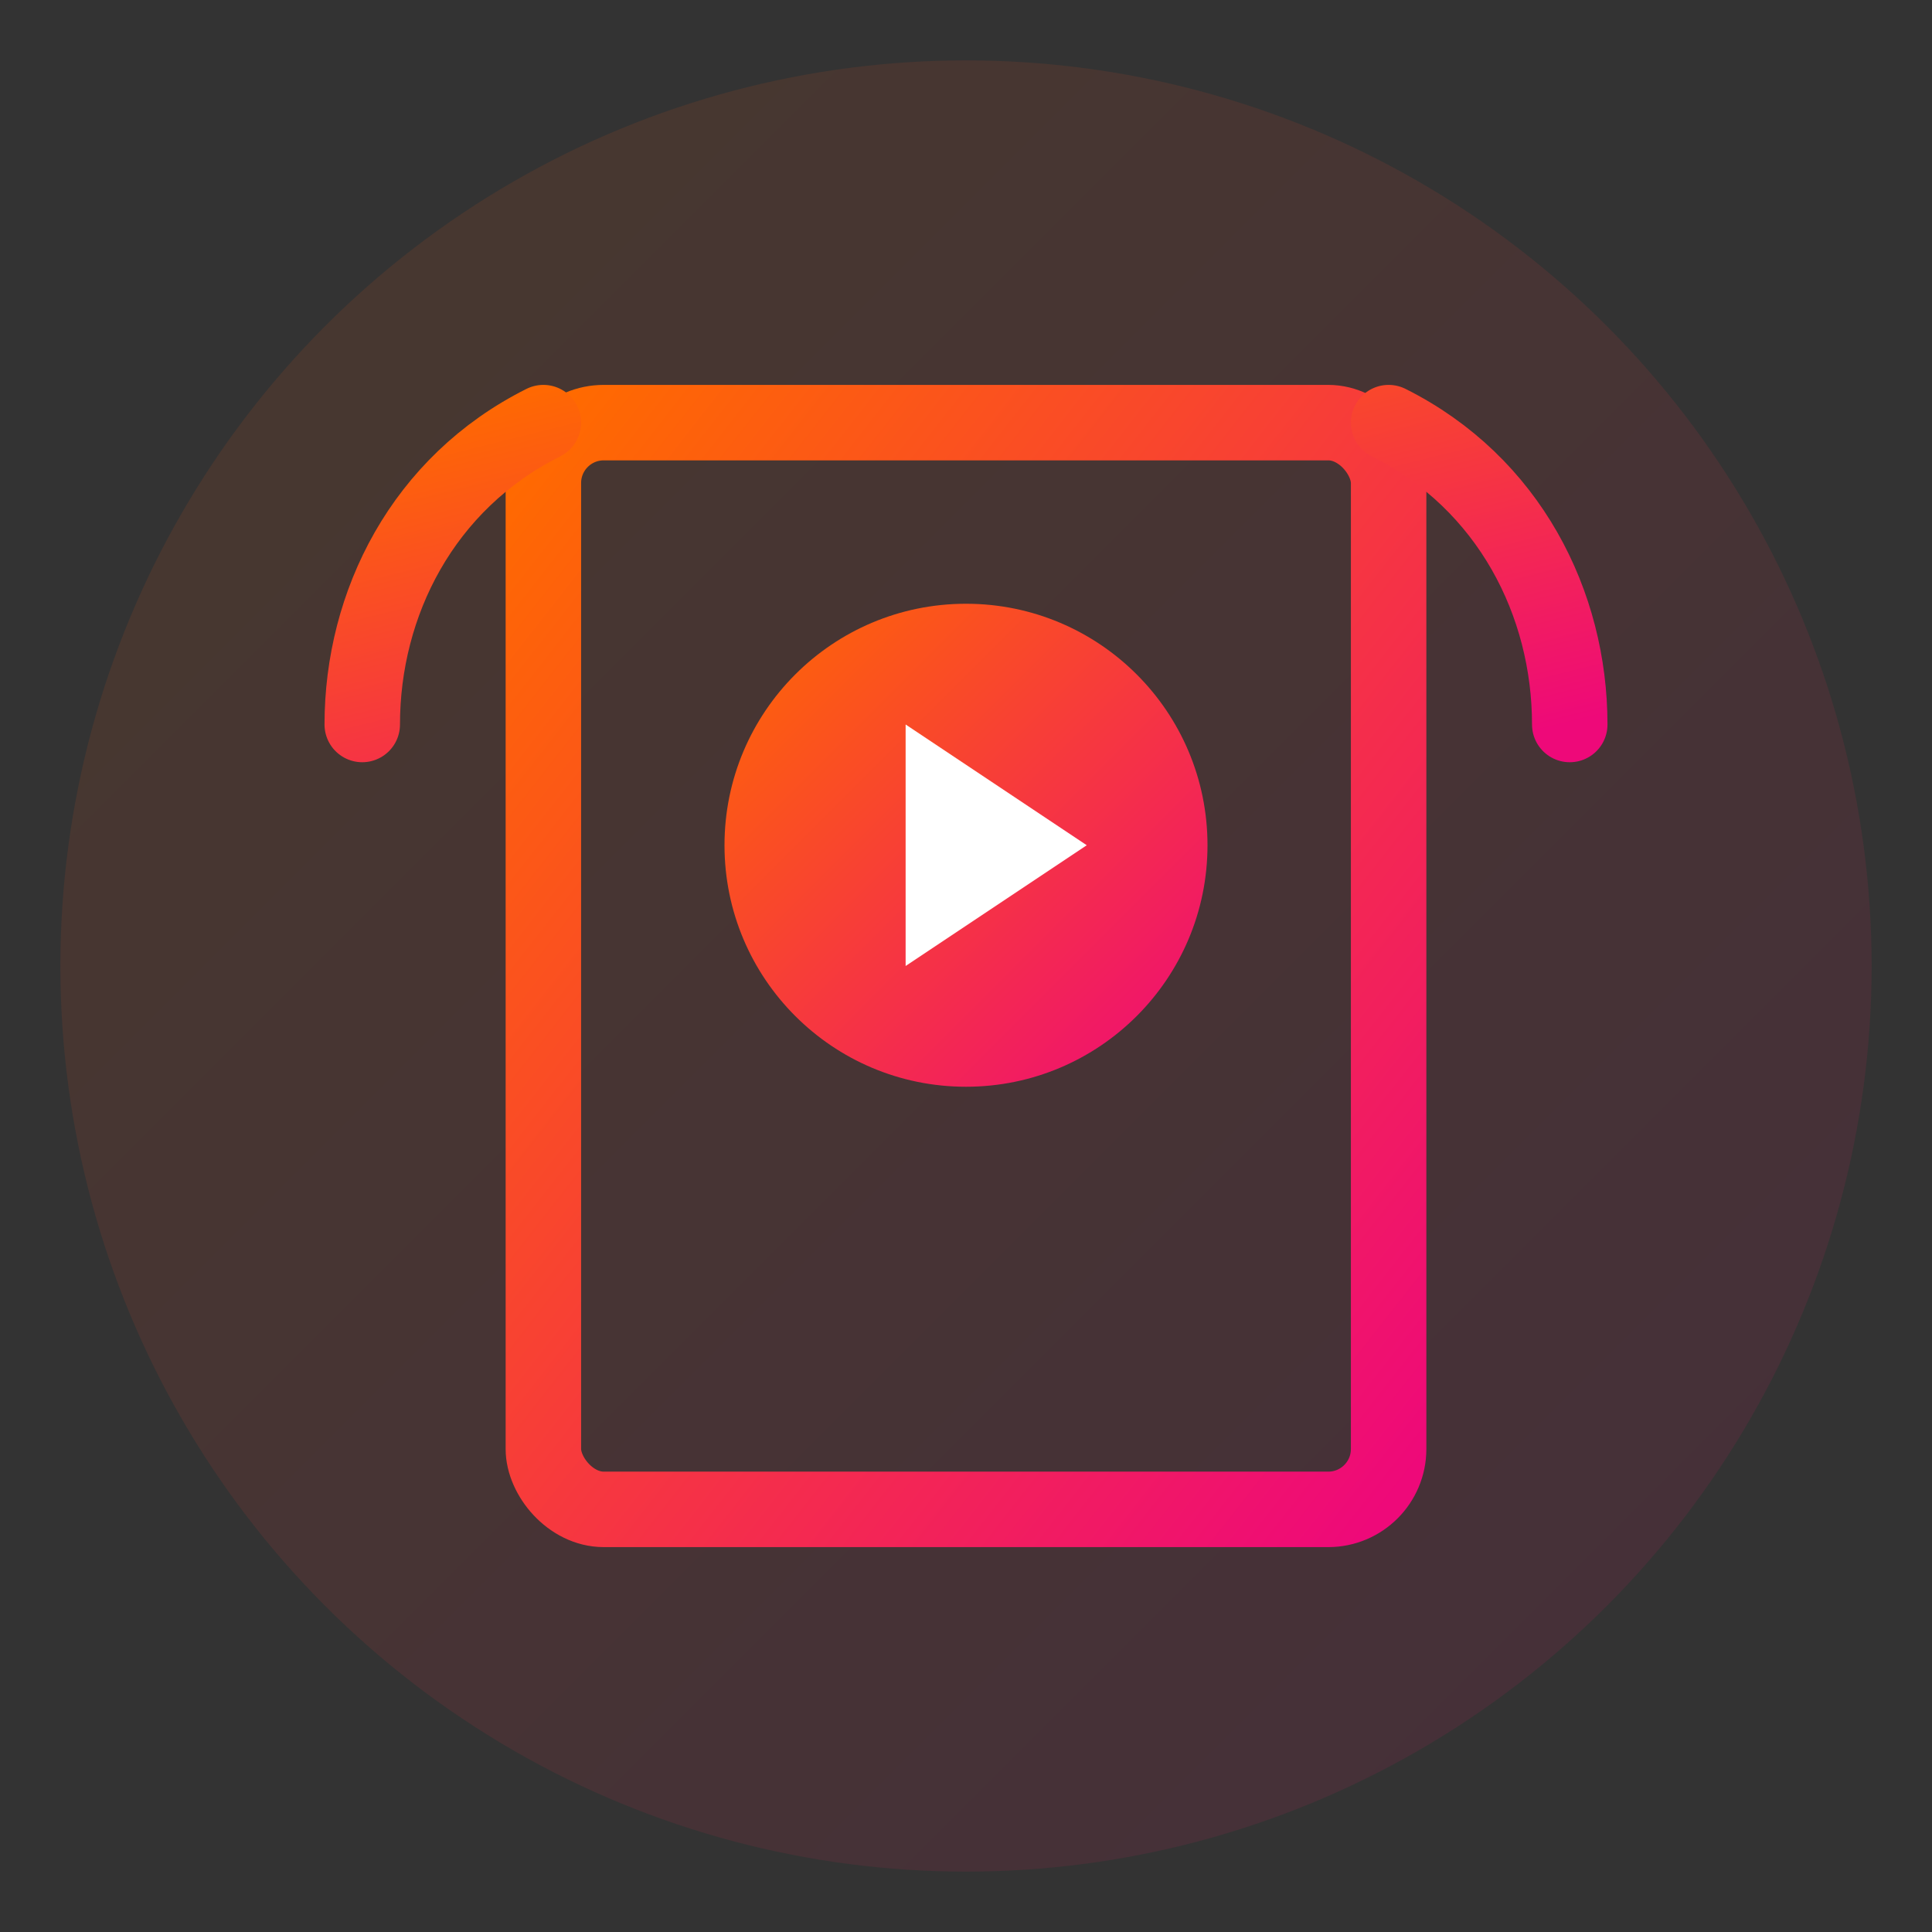 <svg xmlns="http://www.w3.org/2000/svg" viewBox="0 0 64 64" width="64" height="64">
  <rect x="0" y="0" width="64" height="64" fill="#333333" stroke="none"/>
  <defs>
    <linearGradient id="listen-grad" x1="0%" y1="0%" x2="100%" y2="100%">
      <stop offset="0%" style="stop-color:#ff6a00;stop-opacity:1" />
      <stop offset="100%" style="stop-color:#ee0979;stop-opacity:1" />
    </linearGradient>
  </defs>
  <circle cx="32" cy="32" r="30" fill="url(#listen-grad)" opacity="0.1"/>
  <rect x="18" y="14" width="28" height="36" rx="2" fill="none" stroke="url(#listen-grad)" stroke-width="2.5"/>
  <circle cx="32" cy="28" r="8" fill="url(#listen-grad)"/>
  <path fill="#fff" d="M30 24v8l6-4z"/>
  <path fill="none" stroke="url(#listen-grad)" stroke-width="2" stroke-linecap="round" d="M24 40h4M28 40h4M32 40h4M36 40h4"/>
  <path fill="none" stroke="url(#listen-grad)" stroke-width="2.5" stroke-linecap="round" d="M12 24c0-4 2-8 6-10M52 24c0-4-2-8-6-10"/>
</svg>


